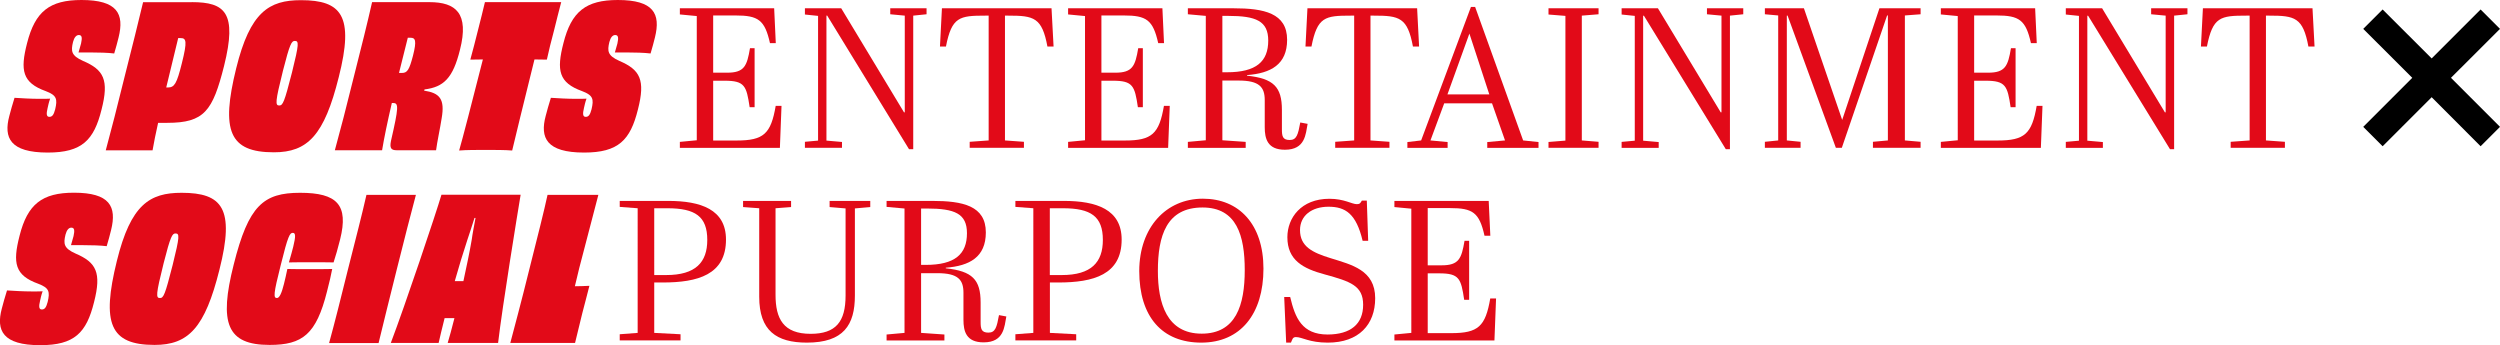 <?xml version="1.0" encoding="UTF-8"?>
<!-- Generator: Adobe Illustrator 28.1.0, SVG Export Plug-In . SVG Version: 6.00 Build 0)  -->
<svg xmlns="http://www.w3.org/2000/svg" xmlns:xlink="http://www.w3.org/1999/xlink" version="1.1" id="Layer_1" x="0px" y="0px" viewBox="0 0 2926.7 404" style="enable-background:new 0 0 2926.7 404;" xml:space="preserve">
<style type="text/css">
	.st0{fill:#E20A18;}
</style>
<g>
	<g>
		<path class="st0" d="M906.3,9.7l1.9,40.8h-6.8c-6.1-27.3-13.8-32.4-40.4-32.4h-26.1v67h16.3c20.1,0,23.3-7.7,26.8-28.7h5.4v69.1    h-5.8c-3.7-25-5.8-31-29.2-31h-13.5v70h27.5c31.7,0,40.1-7.9,45.7-40.6h6.8l-1.9,49.2H795.9v-7l19.8-1.9V18.8l-19.8-1.9V9.7H906.3    z"></path>
		<path class="st0" d="M1068.9,174.7h-4.7L968.4,18.3h-0.9v146.3l18.2,1.6v6.8h-43.4v-7l15.4-1.4V18.6l-15.4-1.6V9.7h42.5    l73.5,121.8h0.9V18.3l-17-1.6v-7h42.5v7l-15.6,1.6V174.7z"></path>
		<path class="st0" d="M1233.4,54.5h-7.2c-6.3-34.1-15.9-36.2-45.7-36.2h-4v146.1l22.2,1.6v7h-63.5v-7l22.2-1.6V18.3h-4    c-30.1,0-39.2,1.4-46,36.2h-7l2.3-44.8h128.3L1233.4,54.5z"></path>
		<path class="st0" d="M1360.8,9.7l1.9,40.8h-6.8c-6.1-27.3-13.8-32.4-40.4-32.4h-26.1v67h16.3c20.1,0,23.3-7.7,26.8-28.7h5.4v69.1    h-5.8c-3.7-25-5.8-31-29.2-31h-13.5v70h27.5c31.7,0,40.1-7.9,45.7-40.6h6.8l-1.9,49.2h-117.1v-7l19.8-1.9V18.8l-19.8-1.9V9.7    H1360.8z"></path>
		<path class="st0" d="M1431,94.4v69.8l27.3,1.9v7h-67.7v-7l21-1.9V18.6l-21-1.9v-7h53.4c35.7,0,62.8,5.6,62.8,36.9    c0,28.9-19.1,39.2-46.9,41.3v0.7c31,3.3,40.8,13.1,40.8,40.1v22.6c0,7.9,0.7,12.6,9.1,12.6c8.2,0,9.8-6.3,12.4-20.5l8.6,1.6    c-2.3,11.9-2.6,30.3-26.6,30.3c-20.5,0-23.6-13.1-23.6-26.4v-31.7c0-15.2-6.3-22.9-30.6-22.9H1431z M1431,84.6h5.4    c34.3,0,48.3-12.6,48.3-37.1c0-22.9-14.2-28.9-46.9-28.9h-6.8V84.6z"></path>
		<path class="st0" d="M1661.3,54.5h-7.2c-6.3-34.1-15.9-36.2-45.7-36.2h-4v146.1l22.2,1.6v7h-63.5v-7l22.2-1.6V18.3h-4    c-30.1,0-39.2,1.4-46,36.2h-7l2.3-44.8H1659L1661.3,54.5z"></path>
		<path class="st0" d="M1746.7,121h-56l-16.1,43.4l20.1,1.9v6.8h-47.1v-6.8l16.1-1.9L1722,8.1h4.9l56.2,156.3l18,1.9v6.8h-60v-6.8    l20.8-1.9L1746.7,121z M1694.5,110.5h49l-23.3-71.2L1694.5,110.5z"></path>
		<path class="st0" d="M1832.6,18.6l-19.8-1.6V9.7h58.6v7l-19.6,1.6v146.1l19.6,1.6v7h-58.6v-6.8l19.8-1.6V18.6z"></path>
		<path class="st0" d="M2025.1,174.7h-4.7l-95.9-156.3h-0.9v146.3l18.2,1.6v6.8h-43.4v-7l15.4-1.4V18.6l-15.4-1.6V9.7h42.5    l73.5,121.8h0.9V18.3l-17-1.6v-7h42.5v7l-15.6,1.6V174.7z"></path>
		<path class="st0" d="M2248.4,9.7v7l-18.4,1.4v146.3l18.4,1.6v7h-55.8v-7l17.5-1.6V18.1h-0.9l-53,154.9h-7l-56.5-154.7h-0.9v146.1    l16.1,1.6v7h-41.8v-7l15.6-1.6V18.1l-15.6-1.4v-7h45.7l44.8,130.7l43.6-130.7H2248.4z"></path>
		<path class="st0" d="M2382.5,9.7l1.9,40.8h-6.8c-6.1-27.3-13.8-32.4-40.4-32.4h-26.1v67h16.3c20.1,0,23.3-7.7,26.8-28.7h5.4v69.1    h-5.8c-3.7-25-5.8-31-29.2-31h-13.5v70h27.5c31.7,0,40.1-7.9,45.7-40.6h6.8l-1.9,49.2h-117.1v-7l19.8-1.9V18.8l-19.8-1.9V9.7    H2382.5z"></path>
		<path class="st0" d="M2545.1,174.7h-4.7l-95.9-156.3h-0.9v146.3l18.2,1.6v6.8h-43.4v-7l15.4-1.4V18.6l-15.4-1.6V9.7h42.5    l73.5,121.8h0.9V18.3l-17-1.6v-7h42.5v7l-15.6,1.6V174.7z"></path>
		<path class="st0" d="M2709.6,54.5h-7.2c-6.3-34.1-15.9-36.2-45.7-36.2h-4v146.1l22.2,1.6v7h-63.5v-7l22.2-1.6V18.3h-4    c-30.1,0-39.2,1.4-46,36.2h-7l2.3-44.8h128.3L2709.6,54.5z"></path>
	</g>
</g>
<g>
	<g>
		<path class="st0" d="M83.1,287c1.2-4.2,2.1-7.6,3-10.6c1.4-6.5,1.2-9.9-2.6-9.9c-3,0-5.4,2.8-6.8,8.1c-2.6,10.9-2.1,16,11.7,22.2    c24.3,10.4,30.6,22.2,21.7,56.9c-8.9,35.9-22.9,50.4-63,50.4c-44.1,0-51.8-17.3-45-42.8c1.6-6.5,3.7-13.4,6.1-21.3    c7.9,0.5,18.9,1.2,29.6,1.2c4.9,0,9.3,0,12.1-0.2c-1.6,4.4-2.3,8.1-3,11.1c-1.6,6.7-1.4,10.2,2.1,10.2c3.3,0,5.1-2.3,6.8-8.8    c2.8-12,1.9-16.4-11-21.3c-27.5-9.9-30.1-24.3-21.9-56.2c9.3-37,26.4-50.4,63.7-50.4c41.8,0,50.4,16,43.4,43.9    c-1.4,5.6-3,11.8-5.1,18.7c-7-0.9-18.7-1.2-28-1.2H83.1z"></path>
		<path class="st0" d="M180.9,403.8c-52.3,0-62.1-25.4-44.1-98.3c16.3-66.2,38.5-79.8,75.8-79.8c47.6,0,62.5,18.3,44.3,90    C239.9,383.9,220.5,403.8,180.9,403.8z M202.1,310.3c8.4-33.8,8.2-37,3.3-37c-3.7,0-5.8,3.2-13.8,34.7    c-9.3,37.2-9.1,40.9-4.4,40.9C191.4,349,193.2,345.3,202.1,310.3z"></path>
		<path class="st0" d="M343.3,288.8c3-12.3,2.8-16.2-0.5-16.2c-3.5,0-5.6,3-14.2,37.9c-8.6,34-8.6,38.4-4.4,38.4c3,0,5.6-6,8.2-16.4    c1.4-5.1,2.6-11.3,4-17.6c8.4,0.2,17,0.2,25.7,0.2c8.9,0,18,0,26.8-0.2c-1.4,7.4-3,14.3-6.1,26.4c-12.6,50-28.5,62.5-67.2,62.5    c-49.9,0-59.5-25.2-42-94.1c17.3-69.2,34.8-84,77.7-84c43.6,0,56.9,14.3,46.9,54.4c-2.8,11.3-5.1,19-7.7,27.1    c-8.9-0.2-17.7-0.2-26.4-0.2c-8.6,0-17.3,0-25.9,0.2C340.5,299.5,342.1,293.5,343.3,288.8z"></path>
		<path class="st0" d="M385.3,401.5c6.8-24.8,13.1-50,22.2-86.7c9.3-36.8,15.9-62,21.5-86.7h57.9c-6.5,24.8-13.1,49.7-22.2,86.5    c-9.3,36.8-15.4,62.2-21.5,87H385.3z"></path>
		<path class="st0" d="M609.5,228c-3.7,22.2-21.2,129.3-26.4,173.5h-59c1.9-6.2,4.7-16.4,7.9-29.1h-5.4h-6.1    c-3,12.3-5.6,22.4-7,29.1h-56c16.8-44.2,53-152,59.3-173.5H609.5z M542.5,329.1c3.5-16.4,7.2-33.3,9.8-48.8    c0.7-5.8,2.8-16.4,4.4-25.2h-1.2c-2.8,8.8-6.1,19.2-8.2,25.2c-5.1,15.5-10.3,32.4-14.9,48.8h5.1H542.5z"></path>
		<path class="st0" d="M673,335.1c5.1,0,11-0.2,17-0.5c-2.6,9.9-5.4,21.3-8.4,32.4c-2.8,11.3-5.8,23.8-8.4,34.5h-75.8    c3.5-13.2,13.3-49.7,22.4-86.7c9.3-36.8,17.7-70.1,21.2-86.7h59.5c-3.3,12.3-13.1,50-22.4,85.8L673,335.1z"></path>
	</g>
</g>
<g>
	<g>
		<path class="st0" d="M782.2,235.2c38.3,0,67.7,10,67.7,45.3c0,41.1-33.1,50.2-74,50.2h-10v59l30.8,1.6v7.2h-71.2v-7.2l21-1.6    V243.8l-21-1.6v-7H782.2z M765.9,322h14c34.5,0,48.1-14.9,48.1-41.1c0-27.5-14-37.1-46.7-37.1h-15.4V322z"></path>
		<path class="st0" d="M989.9,346v-102l-18.7-1.6v-7.2h47.6v7.2l-18,1.6v102c0,34.5-13.3,55.1-56.2,55.1c-35.7,0-55.8-14-55.8-53.7    V243.8l-18.9-1.4v-7.2h56.2v7.2l-18.2,1.4v101.3c0,28,9.1,45.7,41.1,45.7C978.4,390.8,989.9,376.8,989.9,346z"></path>
		<path class="st0" d="M1078.3,319.9v69.8l27.3,1.9v7h-67.7v-7l21-1.9V244.1l-21-1.9v-7h53.4c35.7,0,62.8,5.6,62.8,36.9    c0,28.9-19.1,39.2-46.9,41.3v0.7c31,3.3,40.8,13.1,40.8,40.1v22.6c0,7.9,0.7,12.6,9.1,12.6c8.2,0,9.8-6.3,12.4-20.5l8.6,1.6    c-2.3,11.9-2.6,30.3-26.6,30.3c-20.5,0-23.6-13.1-23.6-26.4v-31.7c0-15.2-6.3-22.9-30.6-22.9H1078.3z M1078.3,310.1h5.4    c34.3,0,48.3-12.6,48.3-37.1c0-22.9-14.2-28.9-46.9-28.9h-6.8V310.1z"></path>
		<path class="st0" d="M1245.4,235.2c38.3,0,67.7,10,67.7,45.3c0,41.1-33.1,50.2-74,50.2h-10v59l30.8,1.6v7.2h-71.2v-7.2l21-1.6    V243.8l-21-1.6v-7H1245.4z M1229,322h14c34.5,0,48.1-14.9,48.1-41.1c0-27.5-14-37.1-46.7-37.1H1229V322z"></path>
		<path class="st0" d="M1408.2,232.6c42.2,0,70.9,29.9,70.9,81.9c0,53-26.8,86.6-72.8,86.6c-45.7,0-72.6-30.1-72.6-83.8    C1333.8,266,1365.3,232.6,1408.2,232.6z M1407.8,242.9c-42.2,0-52.3,33.1-52.3,74.2c0,37.8,10.3,73.5,51.3,73.5    c40.1,0,50.4-33.4,50.4-74.4C1457.2,276,1447.9,242.9,1407.8,242.9z"></path>
		<path class="st0" d="M1595.8,356.8c0-22.4-14.9-27.3-44.8-35.5c-25.4-6.8-43.9-16.6-43.9-43.6c0-22.6,16.1-45,49.2-45    c17.5,0,26.1,6.3,32.2,6.3c3.5,0,4.2-1.4,5.8-4.2h5.8l1.6,47.1h-6.5c-7.5-31.7-20.1-39.9-39.9-39.9c-19.8,0-33.4,10.5-33.4,27.3    c0,19.4,14.7,26.4,35.7,32.9c24.5,7.7,52.3,13.8,52.3,46.9c0,30.8-19.1,52-55.5,52c-21.7,0-29.9-6.5-37.3-6.5c-4,0-4.2,3-5.8,6.5    h-5.6l-2.3-53.4h7c5.8,24.5,13.8,43.9,43.9,43.9C1581.1,391.5,1595.8,379.4,1595.8,356.8z"></path>
		<path class="st0" d="M1742.8,235.2l1.9,40.8h-6.8c-6.1-27.3-13.8-32.4-40.4-32.4h-26.1v67h16.3c20.1,0,23.3-7.7,26.8-28.7h5.4    v69.1h-5.8c-3.7-25-5.8-31-29.2-31h-13.5v70h27.5c31.7,0,40.1-7.9,45.7-40.6h6.8l-1.9,49.2h-117.1v-7l19.8-1.9V244.3l-19.8-1.9    v-7.2H1742.8z"></path>
	</g>
</g>
<g>
	<g>
		<path class="st0" d="M91.9,61.5c1.2-4.2,2.1-7.6,3-10.6c1.4-6.5,1.2-9.9-2.6-9.9c-3,0-5.4,2.8-6.8,8.1c-2.6,10.9-2.1,16,11.7,22.2    c24.3,10.4,30.6,22.2,21.7,56.9c-8.9,35.9-22.9,50.4-63,50.4c-44.1,0-51.8-17.3-45-42.8c1.6-6.5,3.7-13.4,6.1-21.3    c7.9,0.5,18.9,1.2,29.6,1.2c4.9,0,9.3,0,12.1-0.2c-1.6,4.4-2.3,8.1-3,11.1c-1.6,6.7-1.4,10.2,2.1,10.2c3.3,0,5.1-2.3,6.8-8.8    c2.8-12,1.9-16.4-11-21.3c-27.5-9.9-30.1-24.3-21.9-56.2C41.1,13.4,58.1,0,95.4,0c41.8,0,50.4,16,43.4,43.9    c-1.4,5.6-3,11.8-5.1,18.7c-7-0.9-18.7-1.2-28-1.2H91.9z"></path>
		<path class="st0" d="M224.5,2.5c39,0,53.4,12.3,37.8,74.7c-13.3,52.7-23.1,66.6-66.5,66.6c-2.3,0-6.5,0-10.7,0    c-2.8,12.3-4.9,23.1-6.5,32.2h-54.8c6.8-25.2,13.1-49.7,22.2-86.7c9.3-36.8,15.6-61.8,21.5-86.7H224.5z M208.6,44.6    c-4.9,20.1-9.6,39.8-14,57.8c0.7,0,1.4,0,2.1,0c7.5,0,10.3-4.6,16.1-28c6.8-26.8,5.1-29.8-1.4-29.8H208.6z"></path>
		<path class="st0" d="M320.6,178.3c-52.3,0-62.1-25.4-44.1-98.3C292.8,13.9,315,0.2,352.3,0.2c47.6,0,62.5,18.3,44.3,90    C379.6,158.4,360.2,178.3,320.6,178.3z M341.8,84.9c8.4-33.8,8.2-37,3.3-37c-3.7,0-5.8,3.2-13.8,34.7c-9.3,37.2-9.1,40.9-4.4,40.9    C331.1,123.5,332.9,119.8,341.8,84.9z"></path>
		<path class="st0" d="M502.6,2.5c31.3,0,46.7,13.2,35.9,55.7c-8.2,33.3-19.1,43.7-41.5,46.5l-0.5,1.4c18.4,2.8,24.5,9.9,20.5,32.6    c-1.6,10.6-5.4,28.2-6.5,37.2h-46c-7,0-8.4-2.8-6.8-10.9c9.1-39.6,9.1-44.4,2.6-44.4h-1.6c-5.1,22-9.1,41.2-11.4,55.3H392    c6.8-25,13.3-49.7,22.4-86.7c9.3-36.8,15.6-61.8,21.2-86.7H502.6z M477.4,44.2c-3.5,13.9-7,27.8-10.3,41.2c1.2,0,2.3,0,3.5,0    c6.3,0,8.6-3.9,12.8-19.9c4.7-18.3,2.8-21.3-2.8-21.3H477.4z"></path>
		<path class="st0" d="M657,2.5c-2.1,8.3-5.6,21.3-8.4,33.1c-3,11.3-6.5,25-8.4,34.2l-14.5-0.2c-12.1,49-23.6,95.5-26.1,106.6    c-7.9-0.7-21.2-0.7-30.8-0.7c-9.8,0-22.9,0-31.3,0.7c3.3-11.1,15.4-57.6,27.8-106.6l-14.7,0.2c2.6-9.3,6.1-22.9,8.9-34.2    c3-11.8,6.3-24.8,8.2-33.1H657z"></path>
		<path class="st0" d="M719.8,61.5c1.2-4.2,2.1-7.6,3-10.6c1.4-6.5,1.2-9.9-2.6-9.9c-3,0-5.4,2.8-6.8,8.1    c-2.6,10.9-2.1,16,11.7,22.2c24.3,10.4,30.6,22.2,21.7,56.9c-8.9,35.9-22.9,50.4-63,50.4c-44.1,0-51.8-17.3-45-42.8    c1.6-6.5,3.7-13.4,6.1-21.3c7.9,0.5,18.9,1.2,29.6,1.2c4.9,0,9.3,0,12.1-0.2c-1.6,4.4-2.3,8.1-3,11.1c-1.6,6.7-1.4,10.2,2.1,10.2    c3.3,0,5.1-2.3,6.8-8.8c2.8-12,1.9-16.4-11-21.3c-27.5-9.9-30.1-24.3-21.9-56.2C668.9,13.4,686,0,723.3,0    c41.8,0,50.4,16,43.4,43.9c-1.4,5.6-3,11.8-5.1,18.7c-7-0.9-18.7-1.2-28-1.2H719.8z"></path>
	</g>
</g>
<polygon points="2926.7,33.8 2904,11.1 2846.7,68.4 2789.3,11.1 2766.6,33.8 2824,91.1 2766.6,148.5 2789.3,171.2 2846.7,113.8   2904,171.2 2926.7,148.5 2869.3,91.1 "></polygon>
</svg>
